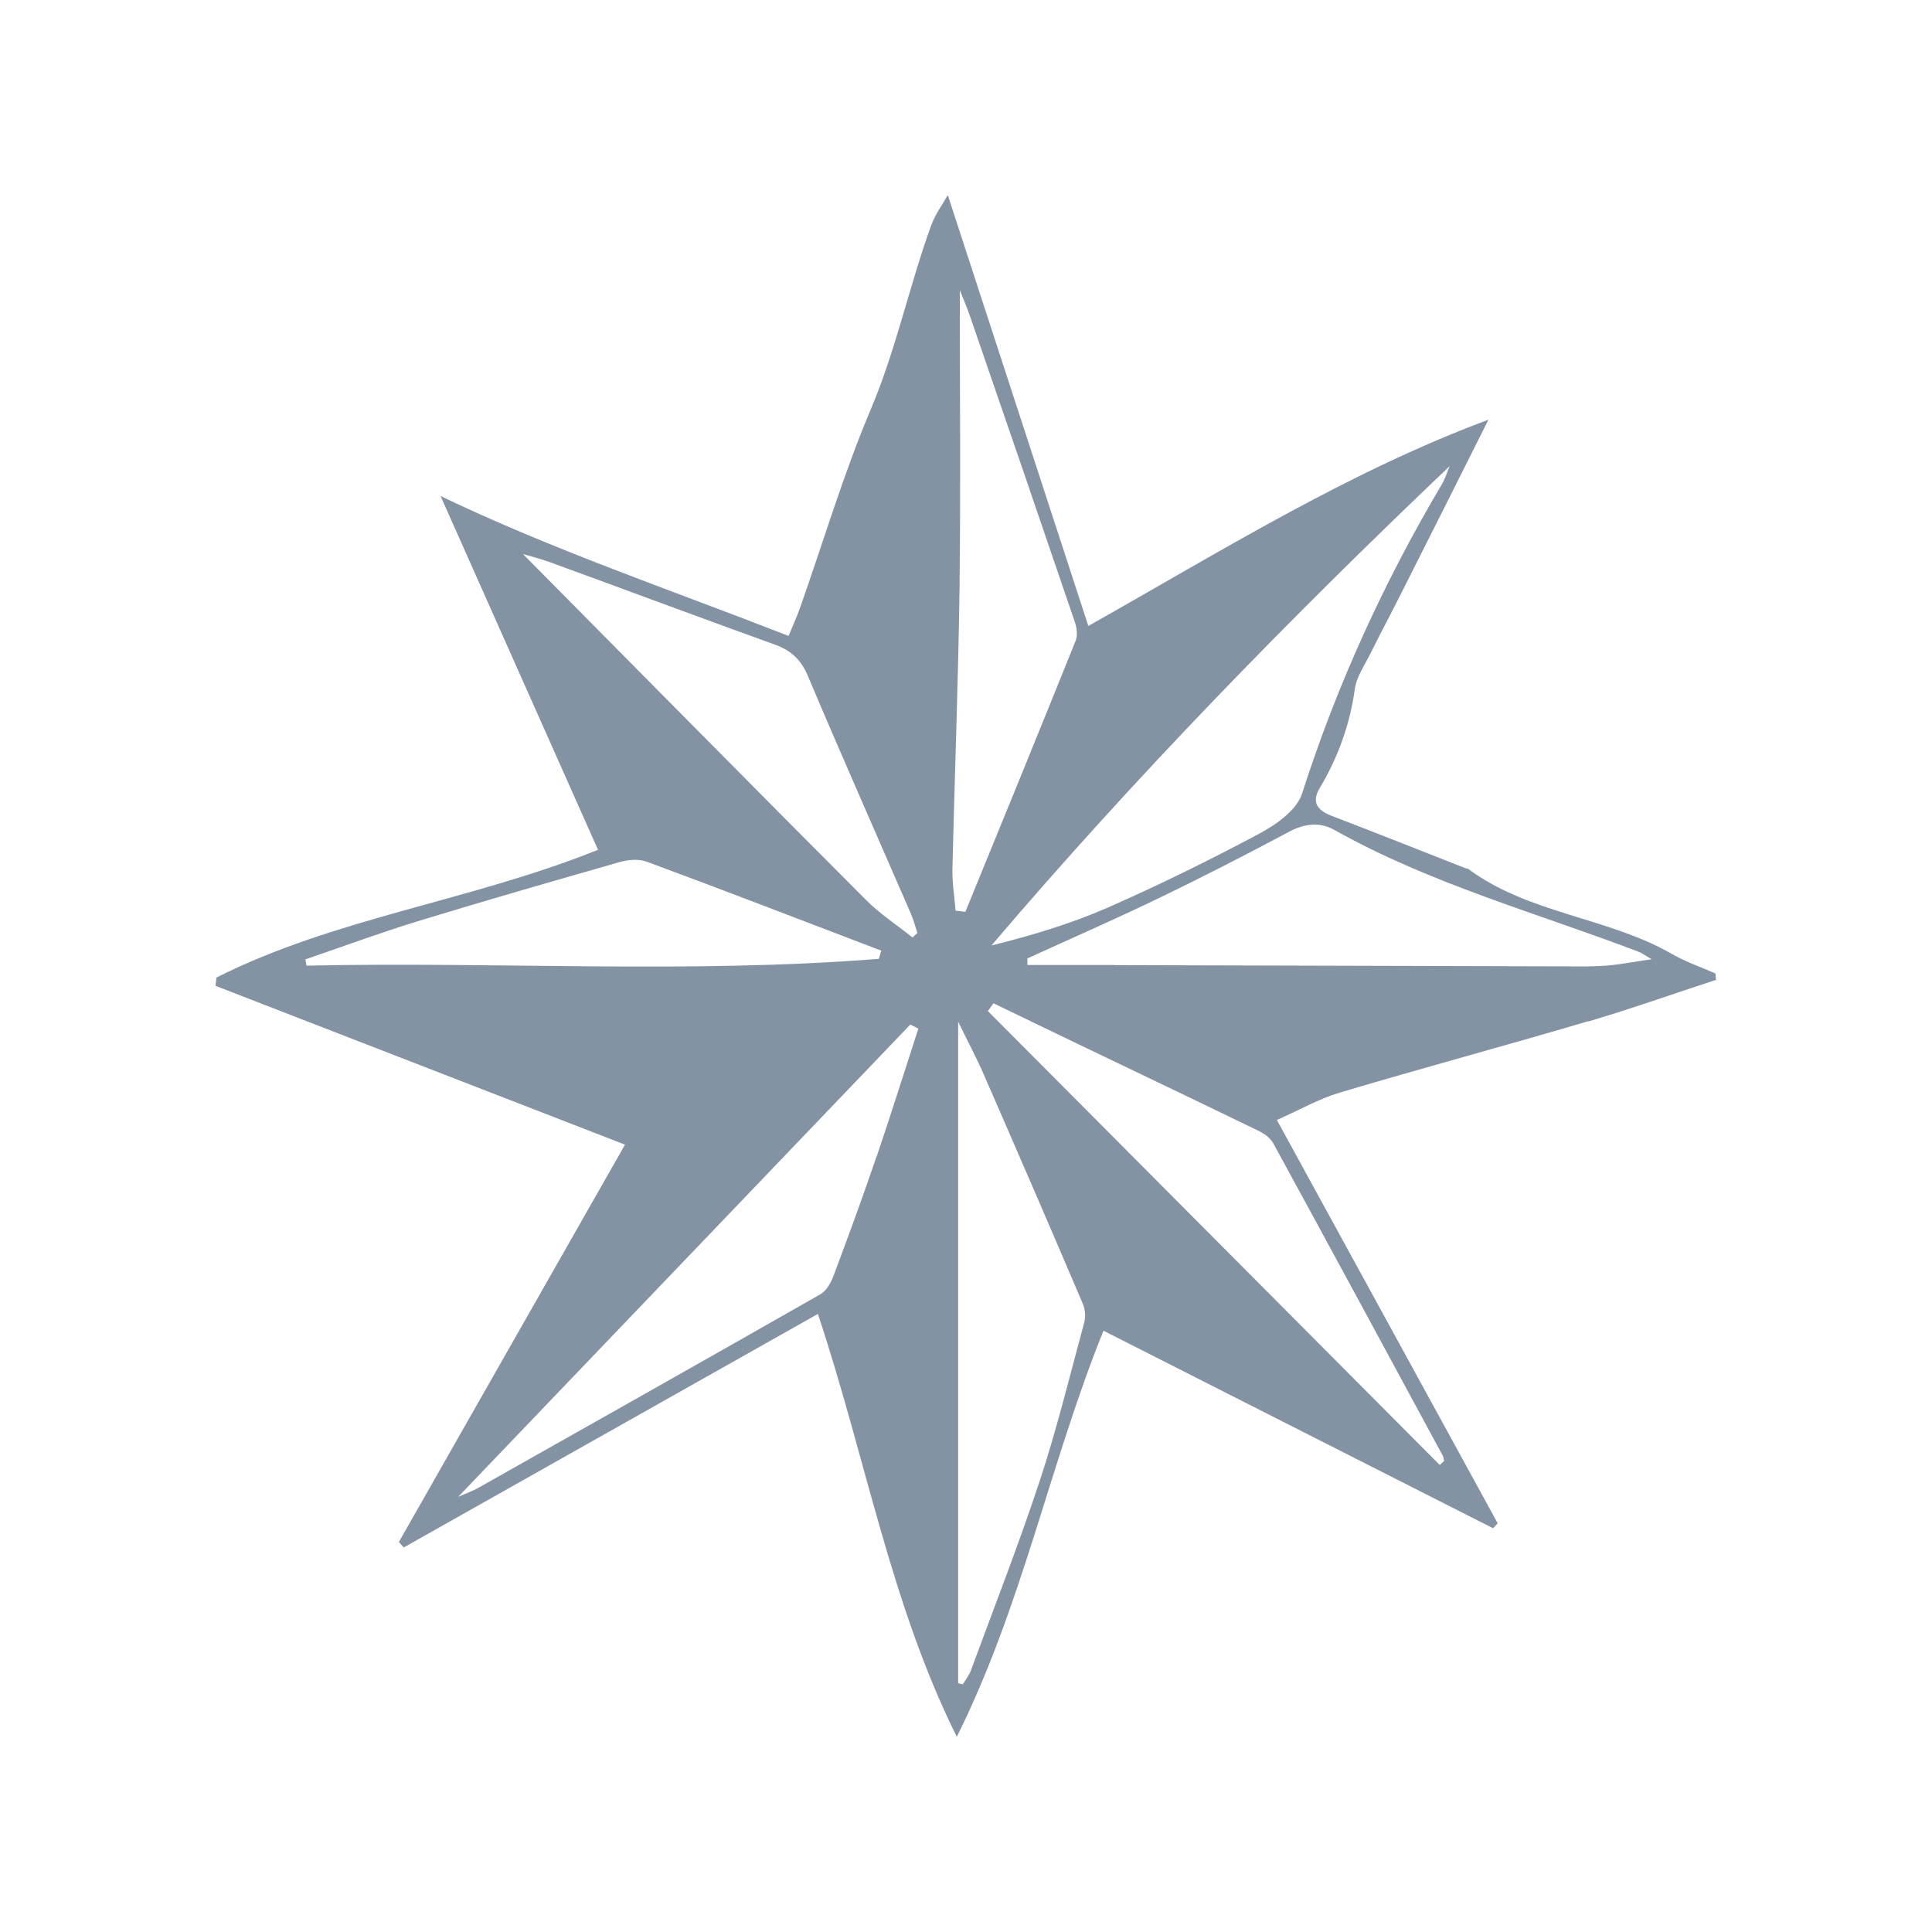 <?xml version="1.0" encoding="UTF-8"?>
<svg id="Livello_1" data-name="Livello 1" xmlns="http://www.w3.org/2000/svg" width="50mm" height="50mm" viewBox="0 0 141.73 141.73">
  <defs>
    <style>
      .cls_luna4{
        fill: #8393a4;
      }
    </style>
  </defs>
  <path class="cls_luna4" d="M116.53,74.93c3.15-.93,6.24-2.03,9.36-3.05-.02-.16-.03-.31-.05-.47-1.07-.47-2.19-.85-3.19-1.43-4.73-2.71-10.49-2.93-14.96-6.25-.04-.03-.11,0-.16-.03-3.28-1.29-6.55-2.59-9.84-3.85-1.07-.41-1.49-1.01-.87-2.05,1.34-2.25,2.21-4.65,2.57-7.26,.12-.86,.68-1.68,1.09-2.49,.76-1.53,1.57-3.05,2.34-4.58,2.13-4.22,4.25-8.45,6.37-12.68-10.25,3.81-19.54,9.6-29.35,15.13-3.49-10.69-6.87-21.07-10.31-31.61-.38,.68-.92,1.4-1.21,2.2-1.62,4.46-2.58,9.12-4.44,13.52-2.01,4.75-3.48,9.72-5.2,14.59-.23,.65-.52,1.27-.83,2.03-8.63-3.37-17.31-6.32-25.53-10.26,3.81,8.56,7.65,17.18,11.55,25.95-9.38,3.77-19.24,4.97-27.99,9.37l-.07,.61c9.91,3.84,19.82,7.69,30.04,11.65-5.66,9.94-11.12,19.54-16.59,29.15,.12,.13,.24,.26,.36,.4,10.05-5.67,20.1-11.33,30.38-17.13,3.54,10.63,5.31,21.19,10.19,31.02,4.82-9.67,6.8-19.98,10.76-29.79,9.64,4.89,19.11,9.69,28.58,14.49,.11-.12,.23-.24,.34-.36-5.36-9.8-10.73-19.59-16.2-29.59,1.7-.75,3.1-1.56,4.62-2.01,6.05-1.8,12.15-3.44,18.21-5.23ZM38.35,40.64c.43,.13,1.27,.34,2.07,.63,5.48,2,10.94,4.04,16.43,6.02,1.19,.43,1.92,1.11,2.42,2.31,2.46,5.82,5.02,11.6,7.54,17.4,.2,.46,.33,.96,.49,1.44-.12,.11-.24,.22-.36,.33-1.14-.91-2.38-1.72-3.4-2.74-8.48-8.5-16.92-17.05-25.19-25.4Zm-15.86,30.2l-.09-.46c2.75-.94,5.48-1.95,8.25-2.8,4.91-1.5,9.84-2.92,14.78-4.33,.63-.18,1.42-.26,2.01-.04,5.75,2.13,11.48,4.34,17.21,6.53l-.18,.6c-13.98,1.11-27.99,.19-41.98,.5Zm41.81,14.01c-1,2.94-2.07,5.86-3.16,8.76-.19,.51-.53,1.1-.98,1.35-8.33,4.75-16.69,9.46-25.04,14.17-.44,.25-.93,.42-1.51,.68,11.13-11.63,22.15-23.14,33.17-34.65,.2,.1,.4,.2,.59,.3-1.02,3.13-2,6.27-3.06,9.39Zm42.04-50.64c-.19,.45-.33,.93-.58,1.34-4.25,7.18-7.69,14.7-10.24,22.66-.38,1.21-1.89,2.28-3.13,2.94-3.63,1.94-7.33,3.76-11.1,5.42-2.72,1.19-5.58,2.05-8.56,2.79,10.54-12.37,21.82-23.94,33.6-35.15Zm-36.24,32.6c-.08-1.02-.25-2.05-.23-3.07,.16-6.85,.43-13.7,.52-20.56,.09-7.24,.02-14.47,.02-21.9,.27,.69,.53,1.28,.74,1.89,2.58,7.48,5.15,14.97,7.7,22.46,.14,.42,.22,.98,.06,1.37-2.67,6.64-5.38,13.27-8.09,19.89-.24-.03-.49-.06-.73-.09Zm9.44,30.2c-1.05,3.87-2,7.78-3.25,11.58-1.55,4.7-3.36,9.32-5.07,13.96-.13,.36-.39,.68-.59,1.01l-.34-.08v-48.53c.66,1.36,1.33,2.61,1.89,3.9,2.44,5.59,4.87,11.19,7.26,16.81,.17,.4,.21,.94,.1,1.35Zm26.28,9.73c.07,.13,.08,.29,.12,.43-.11,.1-.22,.2-.32,.3-11.05-11.1-22.1-22.2-33.15-33.3,.14-.19,.27-.38,.41-.57,2.05,.99,4.11,1.98,6.16,2.97,4.44,2.13,8.88,4.25,13.31,6.4,.4,.2,.84,.51,1.05,.89,4.16,7.62,8.29,15.25,12.42,22.89Zm-24.12-35.95c-2.11,0-4.22,0-6.33,0,0-.16,0-.32,0-.48,3.24-1.48,6.51-2.91,9.72-4.46,3.18-1.54,6.33-3.15,9.45-4.82,1.16-.62,2.27-.75,3.36-.14,7.06,3.96,14.84,6.08,22.33,8.94,.19,.07,.36,.2,.93,.54-1.33,.19-2.28,.38-3.23,.46-1.01,.08-2.04,.07-3.06,.06-11.06-.03-22.11-.06-33.17-.09Z"/>
</svg>